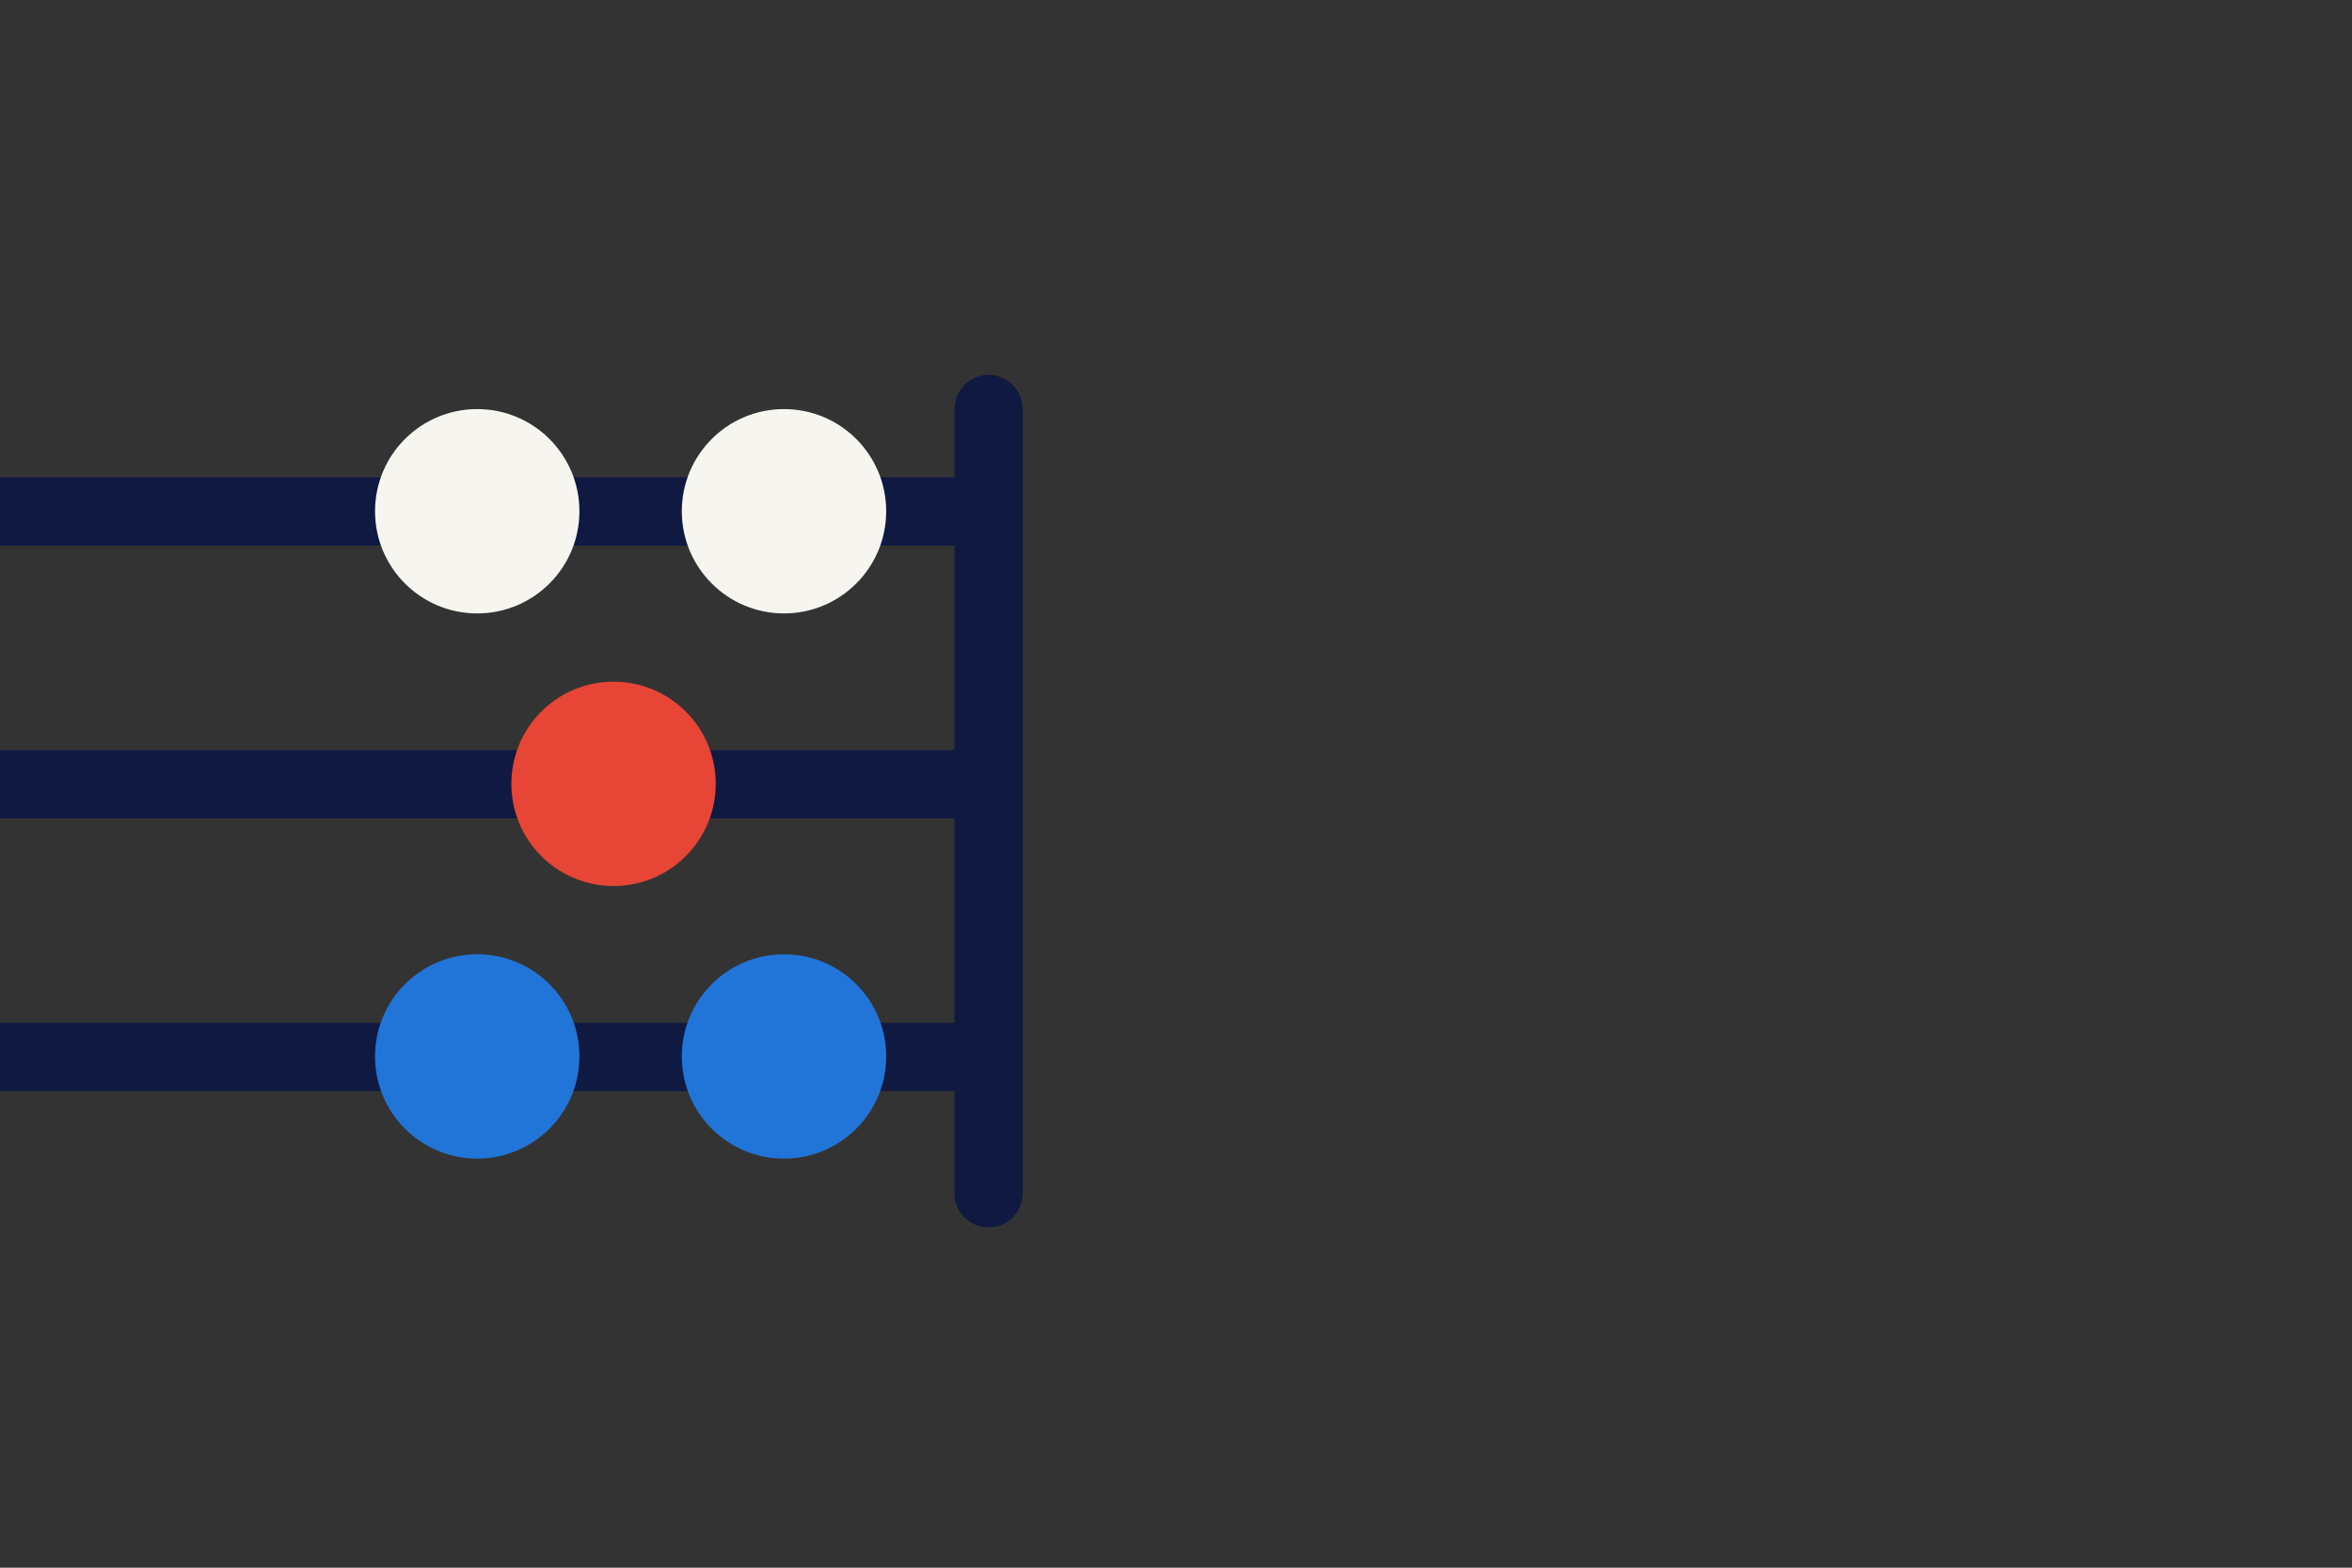 <?xml version="1.0" encoding="utf-8"?>
<!-- Generator: Adobe Illustrator 21.0.0, SVG Export Plug-In . SVG Version: 6.00 Build 0)  -->
<!DOCTYPE svg PUBLIC "-//W3C//DTD SVG 1.1//EN" "http://www.w3.org/Graphics/SVG/1.1/DTD/svg11.dtd">
<svg version="1.1" id="Laag_1" xmlns="http://www.w3.org/2000/svg" xmlns:xlink="http://www.w3.org/1999/xlink" x="0px" y="0px"
	 width="1275px" height="850px" viewBox="0 0 1275 850" style="enable-background:new 0 0 1275 850;" xml:space="preserve">
<rect x="0" y="0" width="1275" height="850" fill="#333333" stroke="none"/>
<style type="text/css">
	.st0{fill:none;}
	.st1{fill:#0F1941;}
	.st2{fill:#E74536;}
	.st3{fill:#2175D9;}
	.st4{fill:#F7F5F0;}
</style>
<rect class="st0" width="1275" height="850"/>
<path class="st1" d="M535.9,203.3c-10.2,0-18.5,8.3-18.5,18.5v37H0v37h517.4v110.9H0v37h517.4v110.9H0v37h517.4v55.4
	c0,10.2,8.3,18.5,18.5,18.5s18.5-8.3,18.5-18.5v-425C554.3,211.5,546.1,203.3,535.9,203.3z"/>
<circle class="st2" cx="332.6" cy="425" r="55.4"/>
<circle class="st3" cx="425" cy="572.8" r="55.4"/>
<circle class="st3" cx="258.7" cy="572.8" r="55.4"/>
<circle class="st4" cx="425" cy="277.2" r="55.4"/>
<circle class="st4" cx="258.7" cy="277.2" r="55.4"/>
<g>
</g>
<g>
</g>
<g>
</g>
<g>
</g>
<g>
</g>
<g>
</g>
<g>
</g>
<g>
</g>
<g>
</g>
<g>
</g>
<g>
</g>
<g>
</g>
<g>
</g>
<g>
</g>
<g>
</g>
</svg>
